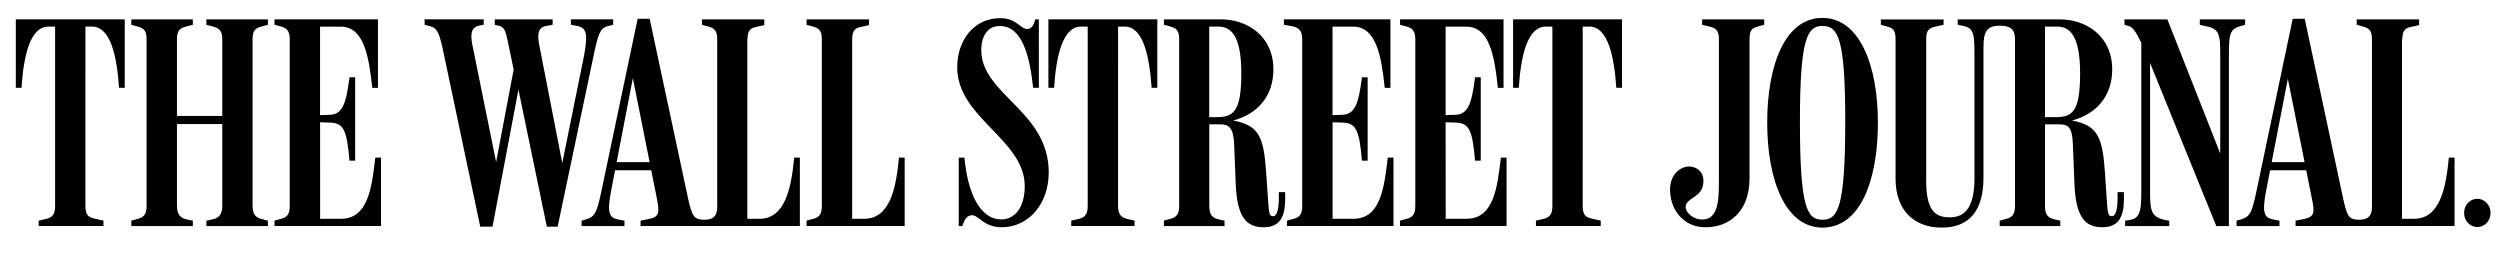<?xml version="1.0" encoding="utf-8"?>
<!-- Generator: Adobe Illustrator 25.4.1, SVG Export Plug-In . SVG Version: 6.00 Build 0)  -->
<svg version="1.1" id="Layer_1" xmlns="http://www.w3.org/2000/svg" xmlns:xlink="http://www.w3.org/1999/xlink" x="0px" y="0px"
	 viewBox="0 0 395 40" style="enable-background:new 0 0 395 40;" xml:space="preserve">
<g id="layer1" transform="translate(-67.092,-701.441)">
	<path id="path13406" d="M458.51,732.85c-1.14,0-2.09,0.95-2.09,2.23c0,1.28,0.95,2.23,2.09,2.23s2.09-0.95,2.09-2.23
		C460.59,733.79,459.64,732.85,458.51,732.85 M383.05,737.16h9.57v-0.85l-1.04-0.24c-0.95-0.24-1.38-0.76-1.38-2.09v-12.89h2.23
		c1.37,0,2.09,0.33,2.18,3.22l0.24,6.07c0.19,5.45,1.75,6.97,4.41,6.97c2.7,0,3.41-1.85,3.41-4.46v-1.09h-1v0.81
		c0,1.75-0.24,2.99-0.9,2.99c-0.62,0-0.66-0.47-0.81-2.65l-0.28-4.17c-0.38-5.59-1.09-7.54-5.21-8.3c3.93-1.04,6.35-3.93,6.35-8.06
		c0-5.36-4.22-7.92-8.25-7.92h-16.16v0.85l0.9,0.19c1.71,0.38,1.75,1.28,1.75,5.12v18.86c0,4.22-1.19,6.26-3.89,6.26
		c-2.42,0-3.74-1.19-3.74-5.78v-22.42c0-1.33,0.43-1.71,1.47-1.94l1.28-0.28v-0.85h-9.91v0.85l1.04,0.28
		c0.95,0.28,1.28,0.66,1.28,1.99v22.04c0,4.98,2.89,7.73,7.3,7.73c4.41,0,6.59-2.75,6.59-7.87v-20.57c0-2.56,0.52-3.46,2.61-3.46
		c1.66,0,2.37,0.57,2.37,2.13v26.35c0,1.33-0.43,1.8-1.38,2.04l-1.04,0.28V737.16L383.05,737.16z M446.66,707.63
		c0-1.33,0.43-1.75,1.37-1.94l1.28-0.28v-0.9h-9.86v0.85l1.04,0.28c0.95,0.28,1.37,0.66,1.37,1.99v26.54c0,1.28-0.52,1.99-1.99,1.99
		c-1.71,0-1.94-0.57-2.56-3.36l-6.07-28.39h-1.9l-5.78,27.49c-0.66,3.08-1,3.79-2.28,4.17l-0.81,0.24v0.85h6.78v-0.85l-1-0.19
		c-1.42-0.28-1.8-1.04-1.09-4.65l3.41-17.59l3.74,18.63c0.57,2.7,0.52,3.22-1.52,3.6l-1,0.19v0.85h25.12v-10.81h-0.9
		c-0.47,4.98-1.47,9.67-5.5,9.67h-1.9V707.63L446.66,707.63z M431.87,728.34v-1.28h-6.4l-0.19,1.28H431.87z M405.42,708.2v22.66
		c0,3.41,0,5.02-1.71,5.31l-0.85,0.14v0.85h6.97v-0.85c-3.03-0.43-3.03-1.47-3.03-5.17v-21.52l-1.14-1.04l11.61,28.58h1.99v-26.35
		c0-3.89,0-4.74,1.9-5.26l0.66-0.19v-0.85h-7.16v0.85l0.81,0.19c2.42,0.43,2.42,1.38,2.42,4.98v16.49l0.47-0.14l-8.82-22.37h-6.78
		v0.85l0.66,0.19C404.19,705.78,404.61,706.63,405.42,708.2 M390.2,705.64h1.9c1.9,0,3.65,1.23,3.65,7.39c0,6.3-1.33,6.92-3.98,6.92
		h-1.57V705.64z M358.64,720.52c0,13.7-1.14,15.64-3.6,15.64c-2.46,0-3.56-1.94-3.56-15.55c0-13.18,1.19-15.07,3.56-15.07
		C357.5,705.54,358.64,707.44,358.64,720.52 M363.8,720.81c0-9.05-2.89-16.54-8.77-16.54c-5.92,0-8.72,7.49-8.72,16.54
		c0,9.1,2.89,16.59,8.72,16.59C361.05,737.4,363.8,729.91,363.8,720.81 M343.52,707.63c0-1.33,0.33-1.75,1.28-1.99l1.04-0.28v-0.85
		h-9.81v0.85l1.18,0.28c0.95,0.24,1.47,0.57,1.47,1.94v22.8c0,3.18-0.29,5.74-2.65,5.74c-1.52,0-2.65-1.19-2.61-2.04
		c0.14-1.47,2.61-1.37,2.8-3.75c0.14-1.71-0.95-2.42-1.94-2.56c-1.47-0.19-3.27,1.04-3.32,3.51c-0.05,3.18,2.04,6.07,5.59,6.07
		c3.93,0,6.97-2.65,6.97-7.73L343.52,707.63L343.52,707.63z M185.2,707.63c0-1.33,0.43-1.75,1.37-1.94l1.28-0.28v-0.9H178v0.85
		l1.04,0.28c0.95,0.28,1.37,0.66,1.37,1.99v26.54c0,1.28-0.52,1.99-1.99,1.99c-1.71,0-1.99-0.57-2.61-3.36l-6.07-28.39h-1.9
		l-5.78,27.49c-0.66,3.08-1,3.79-2.27,4.17l-0.81,0.24v0.85h6.78v-0.85l-1-0.19c-1.42-0.28-1.8-1.04-1.09-4.65l3.41-17.68
		l3.74,18.72c0.52,2.7,0.52,3.22-1.52,3.6l-1,0.19v0.85h25.17v-10.81h-0.9c-0.47,4.98-1.47,9.67-5.5,9.67h-1.9V707.63z
		 M317.16,705.64h1.04c2.94,0,3.93,4.69,4.27,9.67h0.9V704.5h-17.21v10.81h0.9c0.33-4.98,1.33-9.67,4.27-9.67h1.04v28.34
		c0,1.33-0.43,1.8-1.37,2.04l-1.23,0.28v0.85h10.24v-0.85l-1.47-0.33c-0.9-0.24-1.38-0.52-1.38-1.99L317.16,705.64L317.16,705.64z
		 M295.5,720.76l1.47,0.05c2.13,0.05,2.75,0.85,3.18,6.02h0.9v-13.18h-0.9c-0.52,4.12-1.09,5.88-3.13,5.93l-1.52,0.05v-13.98h3.27
		c3.65,0,4.46,4.6,4.98,9.67h0.9V704.5h-16.35v0.85l1.04,0.28c1.09,0.28,1.37,0.95,1.37,2.04v26.31c0,1.33-0.43,1.8-1.37,2.04
		l-1.04,0.28v0.85h16.83v-10.81h-0.9c-0.57,4.93-1.19,9.67-5.45,9.67h-3.27L295.5,720.76L295.5,720.76z M277.63,720.76l1.47,0.05
		c2.13,0.05,2.75,0.85,3.18,6.02h0.9v-13.18h-0.9c-0.52,4.12-1.09,5.88-3.13,5.93l-1.52,0.05v-13.98h3.27
		c3.65,0,4.46,4.69,4.98,9.67h0.9V704.5h-16.83v0.85l1.52,0.28c1.09,0.28,1.37,0.95,1.37,2.04v26.31c0,1.33-0.43,1.8-1.37,2.04
		l-1.04,0.28v0.85h16.83v-10.81h-0.9c-0.57,4.93-1.19,9.67-5.45,9.67h-3.27V720.76L277.63,720.76z M258.15,705.64h1.42
		c1.9,0,3.65,1.23,3.65,7.39c0,6.21-1.33,6.92-3.98,6.92h-1.09V705.64z M250.99,737.16h9.58v-0.85l-1.04-0.24
		c-0.95-0.24-1.37-0.76-1.37-2.09v-12.89h1.75c1.37,0,2.09,0.57,2.18,3.22l0.24,6.07c0.19,5.45,1.75,6.97,4.41,6.97
		c2.7,0,3.41-1.85,3.41-4.46v-1.09h-1v0.81c0,1.75-0.24,2.99-0.9,2.99c-0.62,0-0.66-0.47-0.81-2.65l-0.29-4.17
		c-0.38-5.74-1.14-7.54-5.21-8.3c3.93-1.04,6.35-3.93,6.35-8.06c0-5.36-4.22-7.92-8.25-7.92h-9.05v0.85l1.04,0.28
		c0.95,0.28,1.37,0.66,1.37,1.99v26.35c0,1.33-0.43,1.8-1.37,2.04l-1.04,0.28L250.99,737.16L250.99,737.16z M243.74,705.64h1.04
		c2.94,0,3.93,4.69,4.27,9.67h0.9V704.5h-17.21v10.81h0.9c0.33-4.98,1.33-9.67,4.27-9.67h1.04v28.34c0,1.33-0.43,1.8-1.37,2.04
		l-1.23,0.28v0.85h10v-0.85l-1.23-0.28c-1.23-0.28-1.37-1.23-1.37-2.04V705.64z M232.79,728.68c0-9.72-10.66-12.28-10.66-19.34
		c0-1.52,0.57-3.79,2.94-3.79c3.41,0,4.69,4.41,5.26,9.76h0.9V704.5h-0.57c-0.24,1.04-0.66,1.52-1.28,1.52
		c-1.09,0-1.66-1.71-4.27-1.71c-4.03,0-6.78,3.37-6.78,7.77c0,8.01,10.67,11.38,10.67,18.77c0,3.37-1.56,5.26-3.7,5.26
		c-3.18,0-5.26-3.74-5.83-9.76h-0.9v10.81h0.57c0.47-1.56,1.09-1.71,1.61-1.71c0.9,0,1.85,1.9,4.6,1.9
		C229.57,737.35,232.79,733.7,232.79,728.68 M201.74,707.63c0-1.33,0.43-1.75,1.37-1.94l1.28-0.28v-0.9h-9.86v0.85l1.04,0.28
		c0.95,0.28,1.37,0.66,1.37,1.99v26.35c0,1.33-0.43,1.8-1.37,2.04l-1.04,0.28v0.85h15.5v-10.81h-0.9c-0.47,4.98-1.47,9.67-5.5,9.67
		h-1.9V707.63z M170.36,728.34v-1.28h-6.4l-0.19,1.28H170.36L170.36,728.34z M142.97,737.25h1.94l4.41-23.32h-0.66l4.83,23.32h1.71
		l5.78-27.49c0.62-2.89,0.95-3.89,2.09-4.17l0.9-0.24v-0.85h-6.68v0.85l1,0.19c1.42,0.28,1.75,1.14,1.09,4.65l-3.74,18.44h0.57
		l-3.79-19.43c-0.38-1.85-0.62-3.37,0.95-3.65l1.04-0.19v-0.85h-9.15v0.85l0.62,0.14c0.95,0.24,1.09,0.81,1.47,2.61l1.47,7.06
		l-0.28-4.27l-3.27,17.25h0.43l-3.84-18.96c-0.43-1.94-0.57-3.41,0.95-3.7l0.71-0.14v-0.85h-9.34v0.85l0.9,0.24
		c0.85,0.24,1.33,0.66,1.9,3.27L142.97,737.25L142.97,737.25z M117.66,720.76l1.47,0.05c2.13,0.05,2.75,0.85,3.18,6.02h0.9v-13.18
		h-0.9c-0.52,4.12-1.09,5.88-3.13,5.93l-1.52,0.05v-13.98h3.27c3.65,0,4.46,4.69,4.98,9.67h0.9V704.5h-16.35v0.85l1.04,0.28
		c1.09,0.28,1.37,0.95,1.37,2.04v26.31c0,1.33-0.43,1.8-1.37,2.04l-1.04,0.28v0.85h16.83v-10.81h-0.9
		c-0.57,4.93-1.18,9.67-5.45,9.67h-3.27V720.76L117.66,720.76z M87.84,737.16h9.72v-0.85l-1.09-0.24c-0.85-0.19-1.42-0.76-1.42-2.09
		v-12.94h7.16v12.94c0,1.33-0.57,1.9-1.42,2.09l-1.09,0.24v0.85h9.72v-0.85l-1.04-0.28c-0.95-0.24-1.38-0.76-1.38-2.09v-26.31
		c0-1.33,0.43-1.75,1.38-1.99l1.04-0.28v-0.85h-9.72v0.85l1.09,0.28c0.81,0.24,1.42,0.57,1.42,1.94v12.18h-7.16v-12.18
		c0-1.33,0.52-1.71,1.42-1.94l1.09-0.28v-0.85h-9.72v0.85l1.04,0.28c0.95,0.28,1.37,0.66,1.37,1.99v26.35c0,1.33-0.43,1.8-1.37,2.04
		l-1.04,0.28V737.16L87.84,737.16z M80.59,705.64h1.04c2.94,0,3.93,4.69,4.27,9.67h0.9V704.5H69.59v10.81h0.9
		c0.33-4.98,1.33-9.67,4.27-9.67h1.04v28.34c0,1.33-0.43,1.8-1.37,2.04l-1.23,0.28v0.85h10.24v-0.85l-1.47-0.33
		c-0.9-0.24-1.38-0.52-1.38-1.99V705.64L80.59,705.64z"/>
</g>
</svg>
